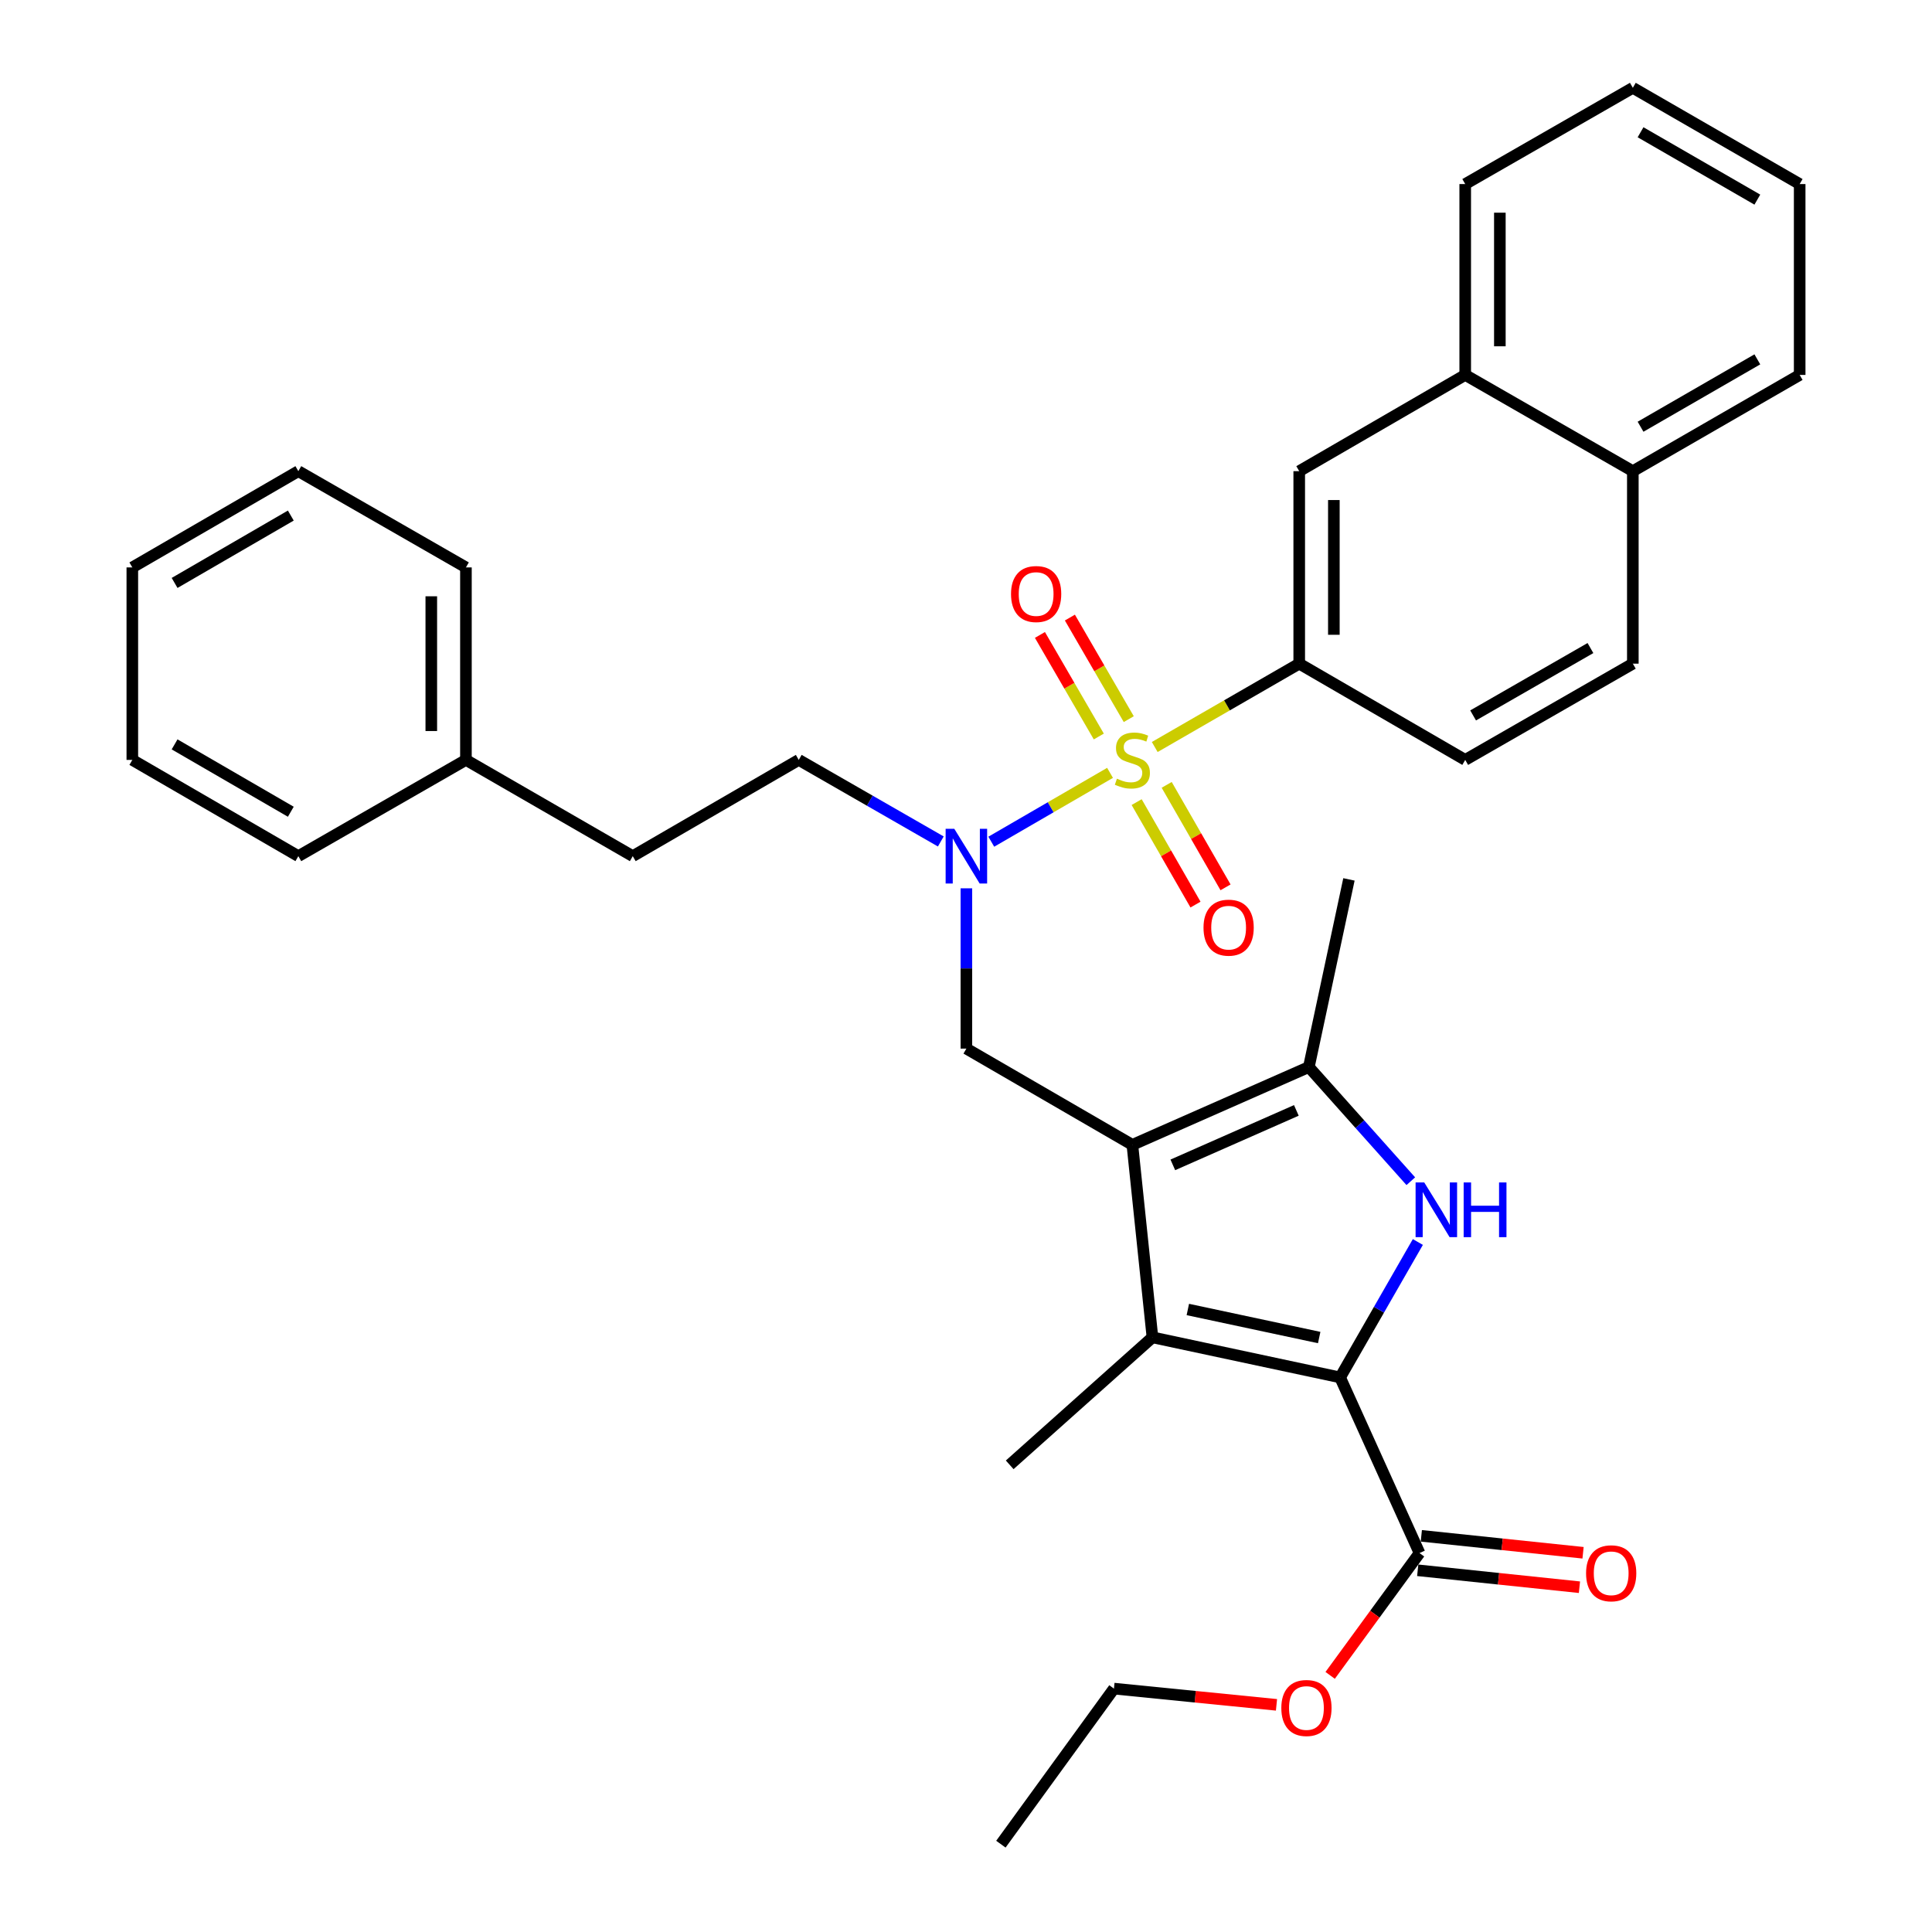 <?xml version='1.0' encoding='iso-8859-1'?>
<svg version='1.1' baseProfile='full'
              xmlns='http://www.w3.org/2000/svg'
                      xmlns:rdkit='http://www.rdkit.org/xml'
                      xmlns:xlink='http://www.w3.org/1999/xlink'
                  xml:space='preserve'
width='1000px' height='1000px' viewBox='0 0 1000 1000'>
<!-- END OF HEADER -->
<rect style='opacity:1.0;fill:#FFFFFF;stroke:none' width='1000' height='1000' x='0' y='0'> </rect>
<path class='bond-5' d='M 574.556,400.03 L 543.822,417.849' style='fill:none;fill-rule:evenodd;stroke:#CCCC00;stroke-width:6px;stroke-linecap:butt;stroke-linejoin:miter;stroke-opacity:1' />
<path class='bond-5' d='M 543.822,417.849 L 513.088,435.669' style='fill:none;fill-rule:evenodd;stroke:#0000FF;stroke-width:6px;stroke-linecap:butt;stroke-linejoin:miter;stroke-opacity:1' />
<path class='bond-7' d='M 597.691,386.65 L 635.084,365.079' style='fill:none;fill-rule:evenodd;stroke:#CCCC00;stroke-width:6px;stroke-linecap:butt;stroke-linejoin:miter;stroke-opacity:1' />
<path class='bond-7' d='M 635.084,365.079 L 672.476,343.508' style='fill:none;fill-rule:evenodd;stroke:#000000;stroke-width:6px;stroke-linecap:butt;stroke-linejoin:miter;stroke-opacity:1' />
<path class='bond-9' d='M 588.327,415.17 L 603.559,441.693' style='fill:none;fill-rule:evenodd;stroke:#CCCC00;stroke-width:6px;stroke-linecap:butt;stroke-linejoin:miter;stroke-opacity:1' />
<path class='bond-9' d='M 603.559,441.693 L 618.79,468.215' style='fill:none;fill-rule:evenodd;stroke:#FF0000;stroke-width:6px;stroke-linecap:butt;stroke-linejoin:miter;stroke-opacity:1' />
<path class='bond-9' d='M 603.873,406.242 L 619.105,432.765' style='fill:none;fill-rule:evenodd;stroke:#CCCC00;stroke-width:6px;stroke-linecap:butt;stroke-linejoin:miter;stroke-opacity:1' />
<path class='bond-9' d='M 619.105,432.765 L 634.336,459.288' style='fill:none;fill-rule:evenodd;stroke:#FF0000;stroke-width:6px;stroke-linecap:butt;stroke-linejoin:miter;stroke-opacity:1' />
<path class='bond-10' d='M 584.249,372.227 L 569.011,345.94' style='fill:none;fill-rule:evenodd;stroke:#CCCC00;stroke-width:6px;stroke-linecap:butt;stroke-linejoin:miter;stroke-opacity:1' />
<path class='bond-10' d='M 569.011,345.94 L 553.774,319.654' style='fill:none;fill-rule:evenodd;stroke:#FF0000;stroke-width:6px;stroke-linecap:butt;stroke-linejoin:miter;stroke-opacity:1' />
<path class='bond-10' d='M 568.739,381.217 L 553.502,354.931' style='fill:none;fill-rule:evenodd;stroke:#CCCC00;stroke-width:6px;stroke-linecap:butt;stroke-linejoin:miter;stroke-opacity:1' />
<path class='bond-10' d='M 553.502,354.931 L 538.265,328.645' style='fill:none;fill-rule:evenodd;stroke:#FF0000;stroke-width:6px;stroke-linecap:butt;stroke-linejoin:miter;stroke-opacity:1' />
<path class='bond-0' d='M 586.119,592.572 L 500.199,542.756' style='fill:none;fill-rule:evenodd;stroke:#000000;stroke-width:6px;stroke-linecap:butt;stroke-linejoin:miter;stroke-opacity:1' />
<path class='bond-3' d='M 586.119,592.572 L 596.506,692.206' style='fill:none;fill-rule:evenodd;stroke:#000000;stroke-width:6px;stroke-linecap:butt;stroke-linejoin:miter;stroke-opacity:1' />
<path class='bond-4' d='M 586.119,592.572 L 677.456,552.297' style='fill:none;fill-rule:evenodd;stroke:#000000;stroke-width:6px;stroke-linecap:butt;stroke-linejoin:miter;stroke-opacity:1' />
<path class='bond-4' d='M 607.052,602.934 L 670.988,574.741' style='fill:none;fill-rule:evenodd;stroke:#000000;stroke-width:6px;stroke-linecap:butt;stroke-linejoin:miter;stroke-opacity:1' />
<path class='bond-1' d='M 693.64,712.951 L 596.506,692.206' style='fill:none;fill-rule:evenodd;stroke:#000000;stroke-width:6px;stroke-linecap:butt;stroke-linejoin:miter;stroke-opacity:1' />
<path class='bond-1' d='M 682.814,692.308 L 614.821,677.786' style='fill:none;fill-rule:evenodd;stroke:#000000;stroke-width:6px;stroke-linecap:butt;stroke-linejoin:miter;stroke-opacity:1' />
<path class='bond-8' d='M 693.64,712.951 L 734.742,803.86' style='fill:none;fill-rule:evenodd;stroke:#000000;stroke-width:6px;stroke-linecap:butt;stroke-linejoin:miter;stroke-opacity:1' />
<path class='bond-35' d='M 693.64,712.951 L 713.761,677.904' style='fill:none;fill-rule:evenodd;stroke:#000000;stroke-width:6px;stroke-linecap:butt;stroke-linejoin:miter;stroke-opacity:1' />
<path class='bond-35' d='M 713.761,677.904 L 733.882,642.856' style='fill:none;fill-rule:evenodd;stroke:#0000FF;stroke-width:6px;stroke-linecap:butt;stroke-linejoin:miter;stroke-opacity:1' />
<path class='bond-2' d='M 730.23,611.394 L 703.843,581.846' style='fill:none;fill-rule:evenodd;stroke:#0000FF;stroke-width:6px;stroke-linecap:butt;stroke-linejoin:miter;stroke-opacity:1' />
<path class='bond-2' d='M 703.843,581.846 L 677.456,552.297' style='fill:none;fill-rule:evenodd;stroke:#000000;stroke-width:6px;stroke-linecap:butt;stroke-linejoin:miter;stroke-opacity:1' />
<path class='bond-19' d='M 596.506,692.206 L 522.618,758.197' style='fill:none;fill-rule:evenodd;stroke:#000000;stroke-width:6px;stroke-linecap:butt;stroke-linejoin:miter;stroke-opacity:1' />
<path class='bond-21' d='M 677.456,552.297 L 698.211,455.173' style='fill:none;fill-rule:evenodd;stroke:#000000;stroke-width:6px;stroke-linecap:butt;stroke-linejoin:miter;stroke-opacity:1' />
<path class='bond-6' d='M 500.199,459.792 L 500.199,501.274' style='fill:none;fill-rule:evenodd;stroke:#0000FF;stroke-width:6px;stroke-linecap:butt;stroke-linejoin:miter;stroke-opacity:1' />
<path class='bond-6' d='M 500.199,501.274 L 500.199,542.756' style='fill:none;fill-rule:evenodd;stroke:#000000;stroke-width:6px;stroke-linecap:butt;stroke-linejoin:miter;stroke-opacity:1' />
<path class='bond-13' d='M 486.958,435.54 L 450.196,414.432' style='fill:none;fill-rule:evenodd;stroke:#0000FF;stroke-width:6px;stroke-linecap:butt;stroke-linejoin:miter;stroke-opacity:1' />
<path class='bond-13' d='M 450.196,414.432 L 413.433,393.325' style='fill:none;fill-rule:evenodd;stroke:#000000;stroke-width:6px;stroke-linecap:butt;stroke-linejoin:miter;stroke-opacity:1' />
<path class='bond-11' d='M 672.476,343.508 L 672.476,243.875' style='fill:none;fill-rule:evenodd;stroke:#000000;stroke-width:6px;stroke-linecap:butt;stroke-linejoin:miter;stroke-opacity:1' />
<path class='bond-11' d='M 690.403,328.563 L 690.403,258.82' style='fill:none;fill-rule:evenodd;stroke:#000000;stroke-width:6px;stroke-linecap:butt;stroke-linejoin:miter;stroke-opacity:1' />
<path class='bond-14' d='M 672.476,343.508 L 758.396,393.325' style='fill:none;fill-rule:evenodd;stroke:#000000;stroke-width:6px;stroke-linecap:butt;stroke-linejoin:miter;stroke-opacity:1' />
<path class='bond-15' d='M 733.809,812.775 L 775.665,817.158' style='fill:none;fill-rule:evenodd;stroke:#000000;stroke-width:6px;stroke-linecap:butt;stroke-linejoin:miter;stroke-opacity:1' />
<path class='bond-15' d='M 775.665,817.158 L 817.52,821.54' style='fill:none;fill-rule:evenodd;stroke:#FF0000;stroke-width:6px;stroke-linecap:butt;stroke-linejoin:miter;stroke-opacity:1' />
<path class='bond-15' d='M 735.676,794.946 L 777.531,799.328' style='fill:none;fill-rule:evenodd;stroke:#000000;stroke-width:6px;stroke-linecap:butt;stroke-linejoin:miter;stroke-opacity:1' />
<path class='bond-15' d='M 777.531,799.328 L 819.387,803.711' style='fill:none;fill-rule:evenodd;stroke:#FF0000;stroke-width:6px;stroke-linecap:butt;stroke-linejoin:miter;stroke-opacity:1' />
<path class='bond-18' d='M 734.742,803.86 L 711.614,835.517' style='fill:none;fill-rule:evenodd;stroke:#000000;stroke-width:6px;stroke-linecap:butt;stroke-linejoin:miter;stroke-opacity:1' />
<path class='bond-18' d='M 711.614,835.517 L 688.486,867.173' style='fill:none;fill-rule:evenodd;stroke:#FF0000;stroke-width:6px;stroke-linecap:butt;stroke-linejoin:miter;stroke-opacity:1' />
<path class='bond-12' d='M 672.476,243.875 L 758.396,194.058' style='fill:none;fill-rule:evenodd;stroke:#000000;stroke-width:6px;stroke-linecap:butt;stroke-linejoin:miter;stroke-opacity:1' />
<path class='bond-23' d='M 758.396,194.058 L 758.396,95.271' style='fill:none;fill-rule:evenodd;stroke:#000000;stroke-width:6px;stroke-linecap:butt;stroke-linejoin:miter;stroke-opacity:1' />
<path class='bond-23' d='M 776.323,179.24 L 776.323,110.089' style='fill:none;fill-rule:evenodd;stroke:#000000;stroke-width:6px;stroke-linecap:butt;stroke-linejoin:miter;stroke-opacity:1' />
<path class='bond-34' d='M 758.396,194.058 L 845.152,243.875' style='fill:none;fill-rule:evenodd;stroke:#000000;stroke-width:6px;stroke-linecap:butt;stroke-linejoin:miter;stroke-opacity:1' />
<path class='bond-20' d='M 413.433,393.325 L 327.514,443.142' style='fill:none;fill-rule:evenodd;stroke:#000000;stroke-width:6px;stroke-linecap:butt;stroke-linejoin:miter;stroke-opacity:1' />
<path class='bond-17' d='M 758.396,393.325 L 845.152,343.508' style='fill:none;fill-rule:evenodd;stroke:#000000;stroke-width:6px;stroke-linecap:butt;stroke-linejoin:miter;stroke-opacity:1' />
<path class='bond-17' d='M 762.482,370.307 L 823.212,335.435' style='fill:none;fill-rule:evenodd;stroke:#000000;stroke-width:6px;stroke-linecap:butt;stroke-linejoin:miter;stroke-opacity:1' />
<path class='bond-16' d='M 845.152,243.875 L 845.152,343.508' style='fill:none;fill-rule:evenodd;stroke:#000000;stroke-width:6px;stroke-linecap:butt;stroke-linejoin:miter;stroke-opacity:1' />
<path class='bond-24' d='M 845.152,243.875 L 931.509,194.058' style='fill:none;fill-rule:evenodd;stroke:#000000;stroke-width:6px;stroke-linecap:butt;stroke-linejoin:miter;stroke-opacity:1' />
<path class='bond-24' d='M 849.148,220.874 L 909.598,186.002' style='fill:none;fill-rule:evenodd;stroke:#000000;stroke-width:6px;stroke-linecap:butt;stroke-linejoin:miter;stroke-opacity:1' />
<path class='bond-25' d='M 660.708,882.425 L 618.643,878.225' style='fill:none;fill-rule:evenodd;stroke:#FF0000;stroke-width:6px;stroke-linecap:butt;stroke-linejoin:miter;stroke-opacity:1' />
<path class='bond-25' d='M 618.643,878.225 L 576.578,874.024' style='fill:none;fill-rule:evenodd;stroke:#000000;stroke-width:6px;stroke-linecap:butt;stroke-linejoin:miter;stroke-opacity:1' />
<path class='bond-22' d='M 327.514,443.142 L 241.166,393.325' style='fill:none;fill-rule:evenodd;stroke:#000000;stroke-width:6px;stroke-linecap:butt;stroke-linejoin:miter;stroke-opacity:1' />
<path class='bond-26' d='M 241.166,393.325 L 241.166,293.692' style='fill:none;fill-rule:evenodd;stroke:#000000;stroke-width:6px;stroke-linecap:butt;stroke-linejoin:miter;stroke-opacity:1' />
<path class='bond-26' d='M 223.239,378.38 L 223.239,308.637' style='fill:none;fill-rule:evenodd;stroke:#000000;stroke-width:6px;stroke-linecap:butt;stroke-linejoin:miter;stroke-opacity:1' />
<path class='bond-27' d='M 241.166,393.325 L 154.42,443.142' style='fill:none;fill-rule:evenodd;stroke:#000000;stroke-width:6px;stroke-linecap:butt;stroke-linejoin:miter;stroke-opacity:1' />
<path class='bond-29' d='M 758.396,95.271 L 845.152,45.455' style='fill:none;fill-rule:evenodd;stroke:#000000;stroke-width:6px;stroke-linecap:butt;stroke-linejoin:miter;stroke-opacity:1' />
<path class='bond-30' d='M 931.509,194.058 L 931.509,95.271' style='fill:none;fill-rule:evenodd;stroke:#000000;stroke-width:6px;stroke-linecap:butt;stroke-linejoin:miter;stroke-opacity:1' />
<path class='bond-28' d='M 576.578,874.024 L 518.056,954.545' style='fill:none;fill-rule:evenodd;stroke:#000000;stroke-width:6px;stroke-linecap:butt;stroke-linejoin:miter;stroke-opacity:1' />
<path class='bond-32' d='M 241.166,293.692 L 154.42,243.875' style='fill:none;fill-rule:evenodd;stroke:#000000;stroke-width:6px;stroke-linecap:butt;stroke-linejoin:miter;stroke-opacity:1' />
<path class='bond-31' d='M 154.42,443.142 L 68.491,393.325' style='fill:none;fill-rule:evenodd;stroke:#000000;stroke-width:6px;stroke-linecap:butt;stroke-linejoin:miter;stroke-opacity:1' />
<path class='bond-31' d='M 150.522,420.16 L 90.371,385.289' style='fill:none;fill-rule:evenodd;stroke:#000000;stroke-width:6px;stroke-linecap:butt;stroke-linejoin:miter;stroke-opacity:1' />
<path class='bond-36' d='M 845.152,45.455 L 931.509,95.271' style='fill:none;fill-rule:evenodd;stroke:#000000;stroke-width:6px;stroke-linecap:butt;stroke-linejoin:miter;stroke-opacity:1' />
<path class='bond-36' d='M 849.148,68.455 L 909.598,103.327' style='fill:none;fill-rule:evenodd;stroke:#000000;stroke-width:6px;stroke-linecap:butt;stroke-linejoin:miter;stroke-opacity:1' />
<path class='bond-33' d='M 68.491,393.325 L 68.491,293.692' style='fill:none;fill-rule:evenodd;stroke:#000000;stroke-width:6px;stroke-linecap:butt;stroke-linejoin:miter;stroke-opacity:1' />
<path class='bond-37' d='M 154.42,243.875 L 68.491,293.692' style='fill:none;fill-rule:evenodd;stroke:#000000;stroke-width:6px;stroke-linecap:butt;stroke-linejoin:miter;stroke-opacity:1' />
<path class='bond-37' d='M 150.522,266.857 L 90.371,301.728' style='fill:none;fill-rule:evenodd;stroke:#000000;stroke-width:6px;stroke-linecap:butt;stroke-linejoin:miter;stroke-opacity:1' />
<path  class='atom-0' d='M 578.119 403.045
Q 578.439 403.165, 579.759 403.725
Q 581.079 404.285, 582.519 404.645
Q 583.999 404.965, 585.439 404.965
Q 588.119 404.965, 589.679 403.685
Q 591.239 402.365, 591.239 400.085
Q 591.239 398.525, 590.439 397.565
Q 589.679 396.605, 588.479 396.085
Q 587.279 395.565, 585.279 394.965
Q 582.759 394.205, 581.239 393.485
Q 579.759 392.765, 578.679 391.245
Q 577.639 389.725, 577.639 387.165
Q 577.639 383.605, 580.039 381.405
Q 582.479 379.205, 587.279 379.205
Q 590.559 379.205, 594.279 380.765
L 593.359 383.845
Q 589.959 382.445, 587.399 382.445
Q 584.639 382.445, 583.119 383.605
Q 581.599 384.725, 581.639 386.685
Q 581.639 388.205, 582.399 389.125
Q 583.199 390.045, 584.319 390.565
Q 585.479 391.085, 587.399 391.685
Q 589.959 392.485, 591.479 393.285
Q 592.999 394.085, 594.079 395.725
Q 595.199 397.325, 595.199 400.085
Q 595.199 404.005, 592.559 406.125
Q 589.959 408.205, 585.599 408.205
Q 583.079 408.205, 581.159 407.645
Q 579.279 407.125, 577.039 406.205
L 578.119 403.045
' fill='#CCCC00'/>
<path  class='atom-3' d='M 737.187 612.035
L 746.467 627.035
Q 747.387 628.515, 748.867 631.195
Q 750.347 633.875, 750.427 634.035
L 750.427 612.035
L 754.187 612.035
L 754.187 640.355
L 750.307 640.355
L 740.347 623.955
Q 739.187 622.035, 737.947 619.835
Q 736.747 617.635, 736.387 616.955
L 736.387 640.355
L 732.707 640.355
L 732.707 612.035
L 737.187 612.035
' fill='#0000FF'/>
<path  class='atom-3' d='M 757.587 612.035
L 761.427 612.035
L 761.427 624.075
L 775.907 624.075
L 775.907 612.035
L 779.747 612.035
L 779.747 640.355
L 775.907 640.355
L 775.907 627.275
L 761.427 627.275
L 761.427 640.355
L 757.587 640.355
L 757.587 612.035
' fill='#0000FF'/>
<path  class='atom-6' d='M 493.939 428.982
L 503.219 443.982
Q 504.139 445.462, 505.619 448.142
Q 507.099 450.822, 507.179 450.982
L 507.179 428.982
L 510.939 428.982
L 510.939 457.302
L 507.059 457.302
L 497.099 440.902
Q 495.939 438.982, 494.699 436.782
Q 493.499 434.582, 493.139 433.902
L 493.139 457.302
L 489.459 457.302
L 489.459 428.982
L 493.939 428.982
' fill='#0000FF'/>
<path  class='atom-10' d='M 622.935 480.151
Q 622.935 473.351, 626.295 469.551
Q 629.655 465.751, 635.935 465.751
Q 642.215 465.751, 645.575 469.551
Q 648.935 473.351, 648.935 480.151
Q 648.935 487.031, 645.535 490.951
Q 642.135 494.831, 635.935 494.831
Q 629.695 494.831, 626.295 490.951
Q 622.935 487.071, 622.935 480.151
M 635.935 491.631
Q 640.255 491.631, 642.575 488.751
Q 644.935 485.831, 644.935 480.151
Q 644.935 474.591, 642.575 471.791
Q 640.255 468.951, 635.935 468.951
Q 631.615 468.951, 629.255 471.751
Q 626.935 474.551, 626.935 480.151
Q 626.935 485.871, 629.255 488.751
Q 631.615 491.631, 635.935 491.631
' fill='#FF0000'/>
<path  class='atom-11' d='M 523.302 307.466
Q 523.302 300.666, 526.662 296.866
Q 530.022 293.066, 536.302 293.066
Q 542.582 293.066, 545.942 296.866
Q 549.302 300.666, 549.302 307.466
Q 549.302 314.346, 545.902 318.266
Q 542.502 322.146, 536.302 322.146
Q 530.062 322.146, 526.662 318.266
Q 523.302 314.386, 523.302 307.466
M 536.302 318.946
Q 540.622 318.946, 542.942 316.066
Q 545.302 313.146, 545.302 307.466
Q 545.302 301.906, 542.942 299.106
Q 540.622 296.266, 536.302 296.266
Q 531.982 296.266, 529.622 299.066
Q 527.302 301.866, 527.302 307.466
Q 527.302 313.186, 529.622 316.066
Q 531.982 318.946, 536.302 318.946
' fill='#FF0000'/>
<path  class='atom-16' d='M 820.947 814.328
Q 820.947 807.528, 824.307 803.728
Q 827.667 799.928, 833.947 799.928
Q 840.227 799.928, 843.587 803.728
Q 846.947 807.528, 846.947 814.328
Q 846.947 821.208, 843.547 825.128
Q 840.147 829.008, 833.947 829.008
Q 827.707 829.008, 824.307 825.128
Q 820.947 821.248, 820.947 814.328
M 833.947 825.808
Q 838.267 825.808, 840.587 822.928
Q 842.947 820.008, 842.947 814.328
Q 842.947 808.768, 840.587 805.968
Q 838.267 803.128, 833.947 803.128
Q 829.627 803.128, 827.267 805.928
Q 824.947 808.728, 824.947 814.328
Q 824.947 820.048, 827.267 822.928
Q 829.627 825.808, 833.947 825.808
' fill='#FF0000'/>
<path  class='atom-19' d='M 663.211 884.053
Q 663.211 877.253, 666.571 873.453
Q 669.931 869.653, 676.211 869.653
Q 682.491 869.653, 685.851 873.453
Q 689.211 877.253, 689.211 884.053
Q 689.211 890.933, 685.811 894.853
Q 682.411 898.733, 676.211 898.733
Q 669.971 898.733, 666.571 894.853
Q 663.211 890.973, 663.211 884.053
M 676.211 895.533
Q 680.531 895.533, 682.851 892.653
Q 685.211 889.733, 685.211 884.053
Q 685.211 878.493, 682.851 875.693
Q 680.531 872.853, 676.211 872.853
Q 671.891 872.853, 669.531 875.653
Q 667.211 878.453, 667.211 884.053
Q 667.211 889.773, 669.531 892.653
Q 671.891 895.533, 676.211 895.533
' fill='#FF0000'/>
</svg>
